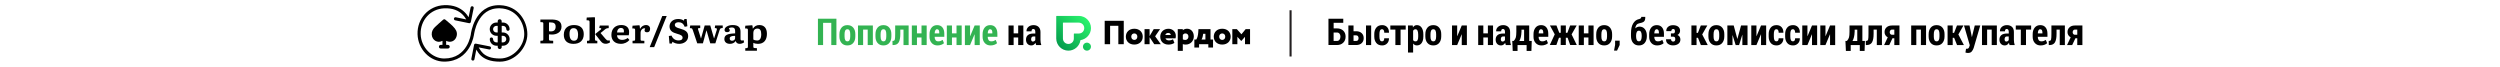 <svg xmlns="http://www.w3.org/2000/svg" viewBox="0 0 970 25.9"><defs><style>.cls-1{fill:url(#_Безымянный_градиент_2);}.cls-1,.cls-2,.cls-3,.cls-4{stroke-width:0px;}.cls-1,.cls-4{fill-rule:evenodd;}.cls-2,.cls-4{fill:#000;}.cls-3{fill:#33b352;}.cls-5{fill:none;stroke:#231f20;stroke-miterlimit:10;stroke-width:.81px;}</style><linearGradient id="_Безымянный_градиент_2" x1="423.1" y1="617.45" x2="409.61" y2="630.93" gradientTransform="translate(0 -611.48)" gradientUnits="userSpaceOnUse"><stop offset="0" stop-color="#2eff71"/><stop offset="1" stop-color="#009148"/></linearGradient></defs><path class="cls-2" d="M183.94,13.33h0s0,0,0,0c0,0,0,0,0,0,0,0,0-.01,0-.02,0-.02,0-.05.01-.08.01-.07.03-.19.05-.33.05-.29.13-.7.26-1.19.25-.99.68-2.3,1.39-3.59,1.41-2.57,3.9-5.04,8.31-4.9,6.28.2,9.45,5.41,9.45,10.04,0,2.25-1.04,4.62-2.77,6.43-1.72,1.8-4.08,3.01-6.66,3.01-3.53,0-5.43-.95-6.59-2.04-.59-.56-1.01-1.17-1.37-1.77-.1-.17-.19-.34-.29-.5l4.06.8c.33.07.65-.15.71-.48.07-.33-.15-.65-.48-.71l-5.37-1.06c-.33-.07-.65.15-.71.48l-1.06,5.37c-.07.33.15.65.48.71.33.06.65-.15.71-.48l.74-3.78c.05.09.1.18.15.27.39.65.88,1.37,1.58,2.04,1.43,1.35,3.65,2.38,7.42,2.38,2.97,0,5.63-1.38,7.54-3.38,1.91-2,3.11-4.65,3.11-7.27,0-5.1-3.52-11.03-10.63-11.26-5.02-.16-7.87,2.7-9.42,5.53-.77,1.41-1.24,2.82-1.51,3.87-.14.53-.22.97-.28,1.28-.03.16-.05.28-.06.37,0,.04-.01.08-.01.1,0,.01,0,.02,0,.03,0,0,0,0,0,0,0,0,0,0,0,0,0,0,0,0,0,0,0,0,0,0,0,0,0,0,0,0,0,.01,0,.02,0,.04-.01.07-.01.07-.03.17-.05.3-.05.26-.13.63-.26,1.09-.26.91-.69,2.11-1.42,3.3-1.44,2.37-4,4.73-8.61,4.73s-8.98-4.2-9.13-9.45c-.16-5.4,3.79-9.8,9.15-10.02,3.49-.15,5.61,1.01,6.94,2.26.75.71,1.24,1.44,1.6,2.05l-4.06-.84c-.33-.07-.65.14-.72.47-.07.33.14.65.47.72l5.37,1.1c.33.07.65-.14.72-.47l1.1-5.37c.07-.33-.14-.65-.47-.72-.33-.07-.65.14-.72.47l-.78,3.78c-.39-.63-.94-1.39-1.67-2.08-1.56-1.48-4-2.76-7.82-2.6-6.06.25-10.5,5.24-10.32,11.28.17,5.84,4.81,10.63,10.35,10.63,5.13,0,8.04-2.67,9.65-5.31.8-1.31,1.27-2.62,1.55-3.6.14-.49.23-.9.28-1.19.03-.14.05-.26.06-.34,0-.04.01-.07.01-.09,0-.01,0-.02,0-.03,0,0,0,0,0,0,0,0,0,0,0,0,0,0,0,0,0,0"/><path class="cls-2" d="M173.24,15.9c1.49.71,3.09.15,3.75-1.37.55-1.26.31-2.44-.53-3.5-1.05-1.33-2.41-2.32-3.68-3.41-.26-.22-.58-.19-.85.04-1.06.94-2.15,1.86-3.17,2.85-.79.77-1.31,1.71-1.25,2.88.12,2.33,2.4,3.44,4.03,2.5.03-.02.08-.01.14-.02v1.55c-.24,0-.46,0-.68,0-.43.02-.7.3-.69.72,0,.4.28.67.7.68.93,0,1.85,0,2.78,0,.41,0,.69-.29.7-.68,0-.4-.28-.7-.71-.72-.22,0-.44,0-.67,0v-1.56c.06.01.1.02.14.04Z"/><path class="cls-2" d="M192.59,16.45c-.71,0-1.28-.58-1.28-1.28,0-.35-.29-.64-.64-.64s-.64.29-.64.64c0,1.41,1.16,2.57,2.57,2.57h.52v.52c0,.43.35.77.77.77s.77-.35.77-.77v-.52h.51c1.41,0,2.57-1.16,2.57-2.57s-1.16-2.57-2.57-2.57h-.51v-2.57h.51c.71,0,1.28.58,1.28,1.28,0,.35.29.64.64.64s.64-.29.64-.64c0-1.41-1.16-2.57-2.57-2.57h-.51v-.51c0-.43-.35-.77-.77-.77s-.77.35-.77.77v.51h-.52c-1.41,0-2.57,1.16-2.57,2.57s1.16,2.57,2.57,2.57h.52v2.57h-.52ZM194.65,13.89h.51c.71,0,1.28.58,1.28,1.28s-.58,1.28-1.28,1.28h-.51v-2.57ZM192.59,12.6c-.71,0-1.28-.58-1.28-1.28s.58-1.28,1.28-1.28h.52v2.57h-.52Z"/><path class="cls-2" d="M222.75,9.71c-2.39,0-3.99,1.27-3.99,3.8,0,2.26,1.38,3.51,3.73,3.51,2.55,0,4.01-1.35,4.01-3.78s-1.51-3.52-3.74-3.52ZM222.7,15.8c-1.14,0-1.73-.86-1.73-2.67,0-1.59.61-2.2,1.57-2.2,1.07,0,1.75.7,1.75,2.59,0,1.52-.49,2.28-1.59,2.28Z"/><path class="cls-2" d="M213.89,7.57h-4.22v1.01l.65.03c.42.03.49.21.49.63v5.9c0,.54-.13.62-.45.63l-.69.05v1.01h4.97v-1.01l-1.08-.05c-.46-.03-.56-.17-.56-.65v-1.79c.21.04.7.07,1.19.07,1.67,0,3.68-.77,3.68-3.08s-1.88-2.75-3.98-2.75ZM213.71,12.18c-.29,0-.52-.03-.7-.05v-3.43h.66c1.23,0,1.92.41,1.92,1.64s-.62,1.84-1.88,1.84Z"/><path class="cls-2" d="M235.97,15.72c-.4,0-.67-.2-1.08-.7l-1.88-2.21,1.71-1.39c.33-.28.58-.42.94-.46l.52-.05v-1.01h-3.47l-.19.97.54.05c.29.04.3.33.03.56l-2.08,1.67v.21s2.01,2.54,2.01,2.54c.62.79,1.16,1.08,2.01,1.08.62,0,1.26-.24,1.68-.57l-.21-.79c-.24.08-.4.11-.53.11Z"/><path class="cls-2" d="M287.88,15.72c-.41,0-.56-.22-.56-.6v-2.86c0-1.6-.82-2.54-3.04-2.54-1.83,0-3.15.85-3.15,1.9,0,.54.33.86.98.86s1.05-.3,1.05-.71c0-.16-.11-.41-.37-.82.24-.19.67-.29,1.14-.29,1.08,0,1.3.6,1.3,1.39v.9c-2.99.11-4.18.62-4.18,2.22,0,1.11.83,1.84,2.17,1.84,1.1,0,1.81-.48,2.24-1.1.15.66.65,1.1,1.53,1.1.7,0,1.36-.3,1.72-.6l-.2-.82c-.21.08-.4.12-.62.12ZM285.22,14.78c0,.61-.5,1.03-1.19,1.03-.58,0-.9-.34-.9-.87,0-.73.63-1.03,2.09-1.03v.87Z"/><path class="cls-2" d="M263.88,11.11c-1.38-.37-2.04-.71-2.04-1.47,0-.66.61-1.01,1.43-1.01.97,0,1.88.38,2.38,1.77l1.05-.21-.28-2.82h-.87l-.2.65c-.58-.41-1.28-.65-2.2-.65-2.39,0-3.37,1.61-3.37,2.83,0,1.75,1.14,2.42,2.95,2.91,1.53.42,2.12.77,2.12,1.55,0,.66-.56,1.03-1.56,1.03-1.24,0-2.24-.63-2.73-1.88l-1.05.15.25,2.94h.94l.2-.71c.61.48,1.59.82,2.63.82,1.81,0,3.48-1.06,3.48-2.96,0-1.75-1.15-2.39-3.13-2.94Z"/><path class="cls-2" d="M277.34,10.88l.41.05c.41.05.49.25.34.74l-.99,3.17h-.08l-1.44-4.95h-2.16l-1.4,4.97h-.07l-1.04-3.27c-.16-.46-.11-.66.22-.67l.56-.03v-1.01h-3.88l-.16,1.03.52.05c.4.03.48.25.65.74l1.71,5.11h2.2l1.35-4.97h.07l1.43,4.97h1.98l1.61-5.04c.21-.65.41-.82.75-.85l.5-.05v-.99h-2.95l-.13.98Z"/><path class="cls-2" d="M294.67,9.71c-1.23,0-1.96.53-2.51,1.35h-.08l-.11-1.14-.24-.12-2.54.17-.12,1.05.62.04c.44.03.5.21.5.81v6.14c0,.5-.15.62-.41.65l-.61.04v.99h4.52v-.99l-.94-.07c-.38-.03-.46-.2-.46-.62v-1.39c.45.25,1.14.4,1.8.4,2.29,0,3.48-1.49,3.48-3.9,0-2.21-1.1-3.4-2.91-3.4ZM293.75,15.72c-.54,0-1.16-.17-1.46-.4v-2.58c0-.99.57-1.65,1.59-1.65s1.48.71,1.48,2.18c0,1.69-.56,2.45-1.61,2.45Z"/><polygon class="cls-2" points="252.08 18.28 253.82 18.28 258.68 6.22 256.96 6.22 252.08 18.28"/><path class="cls-2" d="M241.43,15.47c-1.18,0-1.96-.6-2.02-1.79h4.56c.09-.44.12-.9.12-1.35,0-1.67-1.16-2.62-3.03-2.62-2.26,0-3.84,1.39-3.84,3.85,0,2.08,1.34,3.45,3.69,3.45,1.4,0,2.57-.62,3.31-1.49l-.67-.78c-.61.45-1.28.73-2.12.73ZM240.94,10.84c.74,0,1.14.44,1.14,1.14,0,.19-.01.38-.04.61h-2.63c.08-1.04.62-1.75,1.53-1.75Z"/><path class="cls-2" d="M230.85,15.19V6.83l-.2-.15-3,.12-.08,1.06.62.04c.49.03.56.21.56.81v6.48c0,.46-.08.6-.38.61l-.61.04v.99h4v-.98l-.49-.05c-.34-.03-.41-.17-.41-.61Z"/><path class="cls-2" d="M250.63,9.71c-.95,0-1.76.56-2.25,1.43h-.07l-.12-1.22-.21-.12-2.55.17-.12,1.05.63.04c.42.03.49.19.49.79v3.29c0,.5-.09.63-.38.65l-.62.04v.99h4.58v-.98l-1.07-.05c-.33-.01-.4-.16-.4-.62v-2.43c0-1.16.95-2,1.79-1.69-.19.41-.24.58-.24.77,0,.4.3.71.99.71.77,0,1.16-.5,1.16-1.36s-.61-1.46-1.61-1.46Z"/><path class="cls-3" d="M324.53,17.48h-1.99v-8.62h-3.18v8.62h-2V7.26h7.17v10.22Z"/><path class="cls-3" d="M325.71,13.22c0-1.02.27-1.85.81-2.5.54-.65,1.3-.97,2.27-.97s1.73.32,2.27.97c.54.65.81,1.48.81,2.5v.94c0,1.03-.27,1.86-.81,2.51-.54.64-1.3.96-2.27.96s-1.74-.32-2.28-.96-.81-1.48-.81-2.51v-.94ZM327.69,14.16c0,.59.08,1.05.25,1.38.16.33.45.5.86.5s.67-.17.84-.5c.17-.33.25-.79.25-1.37v-.94c0-.57-.08-1.03-.25-1.37-.17-.34-.45-.51-.85-.51s-.68.17-.85.51c-.17.34-.25.8-.25,1.36v.94Z"/><path class="cls-3" d="M338.67,17.48h-2v-6h-1.78v6h-1.99v-7.59h5.77v7.59Z"/><path class="cls-3" d="M339.69,13.22c0-1.02.27-1.85.81-2.5.54-.65,1.3-.97,2.27-.97s1.73.32,2.27.97c.54.65.81,1.48.81,2.5v.94c0,1.03-.27,1.86-.81,2.51-.54.64-1.3.96-2.27.96s-1.74-.32-2.28-.96-.81-1.48-.81-2.51v-.94ZM341.68,14.16c0,.59.08,1.05.25,1.38.16.33.45.5.86.5s.67-.17.84-.5c.17-.33.25-.79.25-1.37v-.94c0-.57-.08-1.03-.25-1.37-.17-.34-.45-.51-.85-.51s-.68.17-.85.51c-.17.34-.25.8-.25,1.36v.94Z"/><path class="cls-3" d="M352.55,9.89v7.59h-1.99v-6h-1.24v1.66c0,1.5-.21,2.6-.62,3.29-.41.7-1.12,1.05-2.12,1.05h-.27l-.03-1.61h.18c.39,0,.63-.18.73-.54.1-.36.14-1.09.14-2.19v-3.26h5.23Z"/><path class="cls-3" d="M359.55,17.48h-2v-2.94h-1.77v2.94h-1.99v-7.59h1.99v3.06h1.77v-3.06h2v7.59Z"/><path class="cls-3" d="M363.77,17.63c-.95,0-1.71-.31-2.27-.94s-.84-1.42-.84-2.37v-1.07c0-1.02.26-1.86.78-2.52.52-.65,1.24-.98,2.16-.98s1.58.3,2.06.89c.49.59.73,1.4.73,2.43v1.22h-3.75v.03c0,.5.11.91.34,1.24.23.32.57.48,1.03.48.37,0,.68-.04.91-.13s.51-.22.84-.42l.51,1.27c-.26.25-.61.46-1.05.62-.44.16-.92.25-1.44.25ZM363.6,11.34c-.32,0-.55.15-.7.44-.15.29-.23.68-.25,1.18h1.79v-.28c0-.42-.07-.75-.2-.98s-.34-.35-.64-.35Z"/><path class="cls-3" d="M373.13,17.48h-2v-2.94h-1.77v2.94h-1.99v-7.59h1.99v3.06h1.77v-3.06h2v7.59Z"/><path class="cls-3" d="M378.16,9.89h1.99v7.59h-1.99v-4.15h-.04s-1.74,4.15-1.74,4.15h-2v-7.59h2v4.14h.04s1.74-4.14,1.74-4.14Z"/><path class="cls-3" d="M384.36,17.63c-.95,0-1.71-.31-2.27-.94s-.84-1.42-.84-2.37v-1.07c0-1.02.26-1.86.78-2.52.52-.65,1.24-.98,2.16-.98s1.58.3,2.06.89c.49.59.73,1.4.73,2.43v1.22h-3.75v.03c0,.5.11.91.34,1.24.23.32.57.48,1.03.48.37,0,.68-.04.91-.13s.51-.22.84-.42l.51,1.27c-.26.25-.61.46-1.05.62-.44.16-.92.25-1.44.25ZM384.19,11.34c-.32,0-.55.15-.7.44-.15.29-.23.68-.25,1.18h1.79v-.28c0-.42-.07-.75-.2-.98s-.34-.35-.64-.35Z"/><path class="cls-2" d="M397.06,17.48h-2v-2.94h-1.77v2.94h-1.99v-7.59h1.99v3.06h1.77v-3.06h2v7.59Z"/><path class="cls-2" d="M402.03,17.48c-.06-.13-.11-.26-.15-.41-.04-.15-.08-.3-.1-.46-.19.31-.42.56-.68.74-.27.19-.58.28-.94.28-.63,0-1.13-.21-1.5-.62-.38-.41-.57-.96-.57-1.65,0-.74.24-1.32.72-1.73.48-.41,1.19-.62,2.14-.62h.75v-.62c0-.37-.07-.65-.2-.85s-.33-.3-.6-.3c-.22,0-.39.08-.5.24-.11.16-.17.39-.17.69h-1.93s-.02-.05-.02-.05c-.02-.66.22-1.22.73-1.68.51-.46,1.19-.69,2.02-.69.79,0,1.43.23,1.93.69.49.46.74,1.12.74,1.97v3.07c0,.37.03.72.08,1.05.05.32.13.64.24.95h-1.98ZM400.73,16.12c.2,0,.39-.05.56-.16.17-.11.31-.25.4-.41v-1.4h-.75c-.3,0-.52.1-.66.32-.14.21-.2.48-.2.8,0,.25.06.46.18.62.12.16.28.24.48.24Z"/><path class="cls-2" d="M521.2,8.85h-3.75v2.17h1.28c1.02,0,1.84.29,2.45.87.61.58.91,1.36.91,2.32s-.3,1.77-.92,2.36c-.61.6-1.43.9-2.45.9h-3.28V7.26h5.75v1.59ZM517.44,12.62v3.27h1.28c.43,0,.77-.16,1.01-.48.24-.32.36-.72.36-1.21s-.12-.84-.36-1.14c-.24-.3-.58-.45-1.01-.45h-1.28Z"/><path class="cls-2" d="M525.17,12.12h1.03c.9,0,1.61.25,2.13.74.52.49.78,1.14.78,1.95s-.26,1.44-.78,1.93c-.52.49-1.23.73-2.13.73h-3.03v-7.59h2v2.24ZM525.17,13.72v2.17h1.03c.31,0,.54-.1.69-.3s.23-.46.23-.77-.08-.59-.23-.79-.38-.31-.69-.31h-1.03ZM532.01,17.48h-2v-7.59h2v7.59Z"/><path class="cls-2" d="M536.27,16.03c.27,0,.48-.1.61-.3.14-.2.21-.49.21-.87h1.81l.02.04c.01.8-.23,1.45-.73,1.96s-1.14.77-1.92.77c-.98,0-1.74-.32-2.26-.96s-.79-1.47-.79-2.48v-.98c0-1.01.26-1.84.79-2.49.52-.65,1.27-.97,2.25-.97.82,0,1.48.26,1.96.79s.72,1.24.71,2.14v.03h-1.83c0-.41-.07-.74-.21-.99s-.35-.38-.63-.38c-.4,0-.67.17-.82.51-.15.34-.22.79-.22,1.36v.98c0,.58.07,1.04.22,1.36.15.33.43.49.84.49Z"/><path class="cls-2" d="M545.41,11.48h-1.99v6h-2.01v-6h-1.96v-1.59h5.96v1.59Z"/><path class="cls-2" d="M552.25,14.26c0,1.01-.22,1.82-.66,2.44-.44.62-1.06.92-1.85.92-.31,0-.58-.06-.82-.19-.24-.12-.45-.31-.63-.55v3.51h-1.99v-10.51h1.85l.07.75c.18-.29.4-.51.65-.66s.54-.23.87-.23c.8,0,1.42.33,1.86.99.44.66.66,1.52.66,2.6v.93ZM550.25,13.33c0-.6-.08-1.08-.25-1.44-.17-.36-.43-.54-.79-.54-.21,0-.39.05-.55.16s-.28.25-.37.45v3.58c.09.17.22.3.37.38s.34.13.56.13c.37,0,.64-.16.8-.47.16-.31.24-.75.24-1.3v-.93Z"/><path class="cls-2" d="M553.04,13.22c0-1.02.27-1.85.81-2.5.54-.65,1.3-.97,2.27-.97s1.73.32,2.27.97c.54.65.81,1.48.81,2.5v.94c0,1.03-.27,1.86-.81,2.51s-1.3.96-2.27.96-1.74-.32-2.28-.96c-.54-.64-.81-1.48-.81-2.51v-.94ZM555.02,14.16c0,.59.08,1.05.25,1.38s.45.5.86.5.67-.17.84-.5c.17-.33.25-.79.25-1.37v-.94c0-.57-.08-1.03-.25-1.37-.17-.34-.45-.51-.85-.51s-.68.17-.84.51c-.17.34-.25.8-.25,1.36v.94Z"/><path class="cls-2" d="M567.16,9.89h1.99v7.59h-1.99v-4.15h-.04s-1.74,4.15-1.74,4.15h-2v-7.59h2v4.14h.04s1.74-4.14,1.74-4.14Z"/><path class="cls-2" d="M579.3,17.48h-2v-2.94h-1.77v2.94h-1.99v-7.59h1.99v3.06h1.77v-3.06h2v7.59Z"/><path class="cls-2" d="M584.26,17.48c-.06-.13-.11-.26-.15-.41-.04-.15-.08-.3-.1-.46-.19.31-.42.56-.68.74-.27.19-.58.28-.94.28-.63,0-1.13-.21-1.51-.62-.38-.41-.56-.96-.56-1.65,0-.74.24-1.32.72-1.73s1.19-.62,2.14-.62h.75v-.62c0-.37-.07-.65-.2-.85-.13-.2-.33-.3-.6-.3-.22,0-.39.08-.51.24s-.17.39-.17.69h-1.93s-.02-.05-.02-.05c-.02-.66.22-1.22.73-1.68.51-.46,1.19-.69,2.02-.69.79,0,1.43.23,1.93.69s.74,1.12.74,1.97v3.07c0,.37.03.72.08,1.05.05.32.13.64.24.95h-1.98ZM582.97,16.12c.2,0,.39-.05.56-.16.17-.11.31-.25.4-.41v-1.4h-.75c-.3,0-.52.1-.66.32-.14.21-.2.48-.2.8,0,.25.06.46.18.62.12.16.28.24.48.24Z"/><path class="cls-2" d="M587.34,15.88c.42-.47.69-.94.81-1.41s.18-1.16.19-2.09v-2.5h4.99v6.01h.99l-.13,3.87h-1.86v-2.28h-3.52v2.28h-1.87l-.18-3.87h.58ZM590.33,12.39c-.03.76-.12,1.44-.26,2.02s-.33,1.08-.57,1.49h1.85v-4.39h-1.01v.88Z"/><path class="cls-2" d="M598.11,17.63c-.95,0-1.71-.31-2.27-.94-.56-.63-.84-1.42-.84-2.37v-1.07c0-1.02.26-1.86.78-2.52.52-.65,1.24-.98,2.16-.98s1.58.3,2.06.89c.49.59.73,1.4.73,2.43v1.22h-3.75v.03c0,.5.11.91.34,1.24.23.32.57.48,1.03.48.37,0,.68-.04.91-.13s.51-.22.84-.42l.51,1.27c-.26.25-.61.46-1.05.62-.44.16-.92.25-1.44.25ZM597.95,11.34c-.32,0-.55.15-.7.44-.15.29-.23.68-.25,1.18h1.79v-.28c0-.42-.07-.75-.2-.98-.13-.23-.34-.35-.64-.35Z"/><path class="cls-2" d="M608.23,14.64h-.69v2.83h-1.99v-2.83h-.67l-1.01,2.83h-2.55l1.92-4.14-1.87-3.45h2.53l1.1,2.86h.56v-2.86h1.99v2.86h.58l1.09-2.86h2.53l-1.97,3.46,2.01,4.13h-2.55l-1.01-2.83Z"/><path class="cls-2" d="M618.31,17.48h-2v-2.94h-1.77v2.94h-1.99v-7.59h1.99v3.06h1.77v-3.06h2v7.59Z"/><path class="cls-2" d="M619.34,13.22c0-1.02.27-1.85.81-2.5.54-.65,1.3-.97,2.27-.97s1.73.32,2.27.97c.54.65.81,1.48.81,2.5v.94c0,1.03-.27,1.86-.81,2.51s-1.3.96-2.27.96-1.74-.32-2.28-.96c-.54-.64-.81-1.48-.81-2.51v-.94ZM621.33,14.16c0,.59.08,1.05.25,1.38s.45.5.86.5.67-.17.84-.5c.17-.33.25-.79.25-1.37v-.94c0-.57-.08-1.03-.25-1.37-.17-.34-.45-.51-.85-.51s-.68.17-.84.51c-.17.34-.25.8-.25,1.36v.94Z"/><path class="cls-2" d="M628.43,17.46l-1.02,2.18h-1.16l.41-2.24v-1.62h1.77v1.68Z"/><path class="cls-2" d="M636.05,10.32c.93,0,1.65.33,2.16.99s.77,1.51.77,2.56v.16c0,1.07-.27,1.94-.81,2.6-.54.66-1.29,1-2.26,1s-1.74-.33-2.28-1c-.54-.66-.81-1.53-.81-2.6v-1.05c0-1.68.28-2.97.84-3.88s1.27-1.46,2.15-1.66c.33-.07.58-.18.75-.3.17-.13.26-.32.26-.59h1.54v.04c.03.89-.15,1.48-.53,1.79-.38.3-1.04.53-1.96.7-.4.08-.71.28-.94.59-.23.31-.38.73-.44,1.28l.02.03c.21-.2.45-.35.72-.47s.55-.18.84-.18ZM635.89,11.91c-.39,0-.67.18-.84.54-.16.36-.25.83-.25,1.41v.16c0,.62.08,1.11.25,1.47.16.36.45.54.85.54s.67-.18.83-.54c.17-.36.25-.85.25-1.47v-.16c0-.59-.08-1.06-.25-1.42-.17-.36-.45-.53-.85-.53Z"/><path class="cls-2" d="M642.99,17.63c-.95,0-1.71-.31-2.27-.94-.56-.63-.84-1.42-.84-2.37v-1.07c0-1.02.26-1.86.78-2.52.52-.65,1.24-.98,2.16-.98s1.58.3,2.06.89c.49.59.73,1.4.73,2.43v1.22h-3.75v.03c0,.5.11.91.34,1.24.23.32.57.48,1.03.48.37,0,.68-.04.91-.13s.51-.22.84-.42l.51,1.27c-.26.25-.61.46-1.05.62-.44.16-.92.25-1.44.25ZM642.82,11.34c-.32,0-.55.15-.7.44-.15.29-.23.68-.25,1.18h1.79v-.28c0-.42-.07-.75-.2-.98-.13-.23-.34-.35-.64-.35Z"/><path class="cls-2" d="M649.21,12.97c.23,0,.4-.07.51-.22.11-.15.16-.36.16-.62s-.05-.47-.15-.63c-.1-.16-.27-.25-.51-.25s-.42.07-.55.22c-.13.14-.2.35-.2.6h-1.93l-.02-.04c-.02-.68.21-1.22.71-1.64s1.12-.62,1.88-.62c.85,0,1.52.19,2.02.57.49.38.74.92.74,1.62,0,.34-.09.65-.27.94-.18.29-.42.51-.74.67.36.15.64.38.84.68.19.3.29.67.29,1.1,0,.71-.27,1.26-.8,1.66-.53.4-1.22.6-2.08.6-.74,0-1.38-.2-1.92-.6s-.79-.97-.77-1.73l.02-.04h1.93c0,.26.07.48.21.64.14.17.36.25.65.25.27,0,.46-.09.59-.27.12-.18.19-.41.19-.69,0-.33-.07-.57-.2-.72s-.33-.23-.59-.23h-.91v-1.26h.91Z"/><path class="cls-2" d="M658.81,14.66h-.55v2.82h-1.99v-7.59h1.99v2.87h.53l1.12-2.87h2.52l-1.98,3.48,2.15,4.11h-2.66l-1.13-2.82Z"/><path class="cls-2" d="M662.87,13.22c0-1.02.27-1.85.81-2.5.54-.65,1.3-.97,2.27-.97s1.73.32,2.27.97c.54.65.81,1.48.81,2.5v.94c0,1.03-.27,1.86-.81,2.51s-1.3.96-2.27.96-1.74-.32-2.28-.96c-.54-.64-.81-1.48-.81-2.51v-.94ZM664.86,14.16c0,.59.08,1.05.25,1.38s.45.5.86.5.67-.17.84-.5c.17-.33.25-.79.25-1.37v-.94c0-.57-.08-1.03-.25-1.37-.17-.34-.45-.51-.85-.51s-.68.17-.84.51c-.17.34-.25.8-.25,1.36v.94Z"/><path class="cls-2" d="M674.07,15.09h.04l1.42-5.2h2.51v7.59h-2v-3.97h-.04s-1.23,3.97-1.23,3.97h-1.33l-1.19-3.82h-.04v3.82h-1.99v-7.59h2.46l1.4,5.2Z"/><path class="cls-2" d="M683.28,9.89h1.99v7.59h-1.99v-4.15h-.04s-1.74,4.15-1.74,4.15h-2v-7.59h2v4.14h.04s1.74-4.14,1.74-4.14Z"/><path class="cls-2" d="M689.3,16.03c.27,0,.48-.1.61-.3.14-.2.21-.49.21-.87h1.81l.02.04c.01.8-.23,1.45-.73,1.96-.5.51-1.14.77-1.92.77-.98,0-1.74-.32-2.26-.96s-.79-1.47-.79-2.48v-.98c0-1.01.26-1.84.79-2.49.52-.65,1.28-.97,2.25-.97.82,0,1.48.26,1.96.79s.72,1.24.71,2.14v.03h-1.83c0-.41-.07-.74-.21-.99s-.35-.38-.63-.38c-.4,0-.67.17-.82.51-.15.34-.22.79-.22,1.36v.98c0,.58.07,1.04.22,1.36s.43.49.84.49Z"/><path class="cls-2" d="M695.69,16.03c.27,0,.48-.1.61-.3.14-.2.21-.49.21-.87h1.81l.02.04c.01.8-.23,1.45-.73,1.96-.5.51-1.14.77-1.92.77-.98,0-1.74-.32-2.26-.96s-.79-1.47-.79-2.48v-.98c0-1.01.26-1.84.79-2.49.52-.65,1.28-.97,2.25-.97.82,0,1.48.26,1.96.79s.72,1.24.71,2.14v.03h-1.83c0-.41-.07-.74-.21-.99s-.35-.38-.63-.38c-.4,0-.67.17-.82.51-.15.34-.22.79-.22,1.36v.98c0,.58.07,1.04.22,1.36s.43.49.84.49Z"/><path class="cls-2" d="M703.06,9.89h1.99v7.59h-1.99v-4.15h-.04s-1.74,4.15-1.74,4.15h-2v-7.59h2v4.14h.04s1.74-4.14,1.74-4.14Z"/><path class="cls-2" d="M710.06,9.89h1.99v7.59h-1.99v-4.15h-.04s-1.74,4.15-1.74,4.15h-2v-7.59h2v4.14h.04s1.74-4.14,1.74-4.14Z"/><path class="cls-2" d="M716.61,15.88c.42-.47.69-.94.81-1.41s.18-1.16.19-2.09v-2.5h4.99v6.01h.99l-.13,3.87h-1.86v-2.28h-3.52v2.28h-1.87l-.18-3.87h.58ZM719.6,12.39c-.03.76-.12,1.44-.26,2.02s-.33,1.08-.57,1.49h1.85v-4.39h-1.01v.88Z"/><path class="cls-2" d="M730.19,9.89v7.59h-1.99v-6h-1.24v1.66c0,1.5-.21,2.6-.62,3.29-.41.7-1.12,1.05-2.12,1.05h-.27l-.03-1.61h.18c.39,0,.63-.18.73-.54.1-.36.14-1.09.14-2.19v-3.26h5.23Z"/><path class="cls-2" d="M736.99,9.89v7.59h-1.99v-2.62h-.73l-1.24,2.62h-2l1.42-3c-.4-.21-.7-.49-.92-.84s-.32-.76-.32-1.21c0-.74.26-1.36.78-1.83.52-.48,1.21-.71,2.08-.71h2.91ZM733.21,12.5c0,.26.08.49.23.69s.37.3.65.3h.91v-2.01h-.92c-.28,0-.49.1-.64.31-.15.21-.23.44-.23.71Z"/><path class="cls-2" d="M747.31,17.48h-2v-6h-1.78v6h-1.99v-7.59h5.77v7.59Z"/><path class="cls-2" d="M748.32,13.22c0-1.02.27-1.85.81-2.5.54-.65,1.3-.97,2.27-.97s1.73.32,2.27.97c.54.65.81,1.48.81,2.5v.94c0,1.03-.27,1.86-.81,2.51s-1.3.96-2.27.96-1.74-.32-2.28-.96c-.54-.64-.81-1.48-.81-2.51v-.94ZM750.31,14.16c0,.59.08,1.05.25,1.38s.45.5.86.5.67-.17.84-.5c.17-.33.25-.79.25-1.37v-.94c0-.57-.08-1.03-.25-1.37-.17-.34-.45-.51-.85-.51s-.68.17-.84.51c-.17.34-.25.8-.25,1.36v.94Z"/><path class="cls-2" d="M758.2,14.66h-.55v2.82h-1.99v-7.59h1.99v2.87h.53l1.12-2.87h2.52l-1.98,3.48,2.15,4.11h-2.66l-1.13-2.82Z"/><path class="cls-2" d="M765.09,14.36v.08s1.12-4.55,1.12-4.55h2.13l-2.56,8.74c-.19.55-.45,1-.77,1.37-.32.37-.81.55-1.47.55-.16,0-.31-.01-.44-.04-.13-.03-.29-.07-.51-.13l.23-1.49c.08.01.14.02.17.03.04,0,.07.01.12.01.29,0,.51-.08.66-.23.15-.15.25-.35.32-.6l.18-.56-2.24-7.66h2.14l.91,4.48Z"/><path class="cls-2" d="M774.78,17.48h-2v-6h-1.78v6h-1.99v-7.59h5.77v7.59Z"/><path class="cls-2" d="M779.73,17.48c-.06-.13-.11-.26-.15-.41-.04-.15-.08-.3-.1-.46-.19.31-.42.56-.68.74-.27.19-.58.28-.94.28-.63,0-1.13-.21-1.51-.62-.38-.41-.56-.96-.56-1.65,0-.74.24-1.32.72-1.73s1.19-.62,2.14-.62h.75v-.62c0-.37-.07-.65-.2-.85-.13-.2-.33-.3-.6-.3-.22,0-.39.08-.51.24s-.17.39-.17.69h-1.93s-.02-.05-.02-.05c-.02-.66.22-1.22.73-1.68.51-.46,1.19-.69,2.02-.69.79,0,1.43.23,1.93.69s.74,1.12.74,1.97v3.07c0,.37.03.72.08,1.05.05.32.13.64.24.95h-1.98ZM778.43,16.12c.2,0,.39-.05.56-.16.17-.11.31-.25.4-.41v-1.4h-.75c-.3,0-.52.1-.66.32-.14.21-.2.48-.2.8,0,.25.06.46.18.62.12.16.28.24.48.24Z"/><path class="cls-2" d="M788.08,11.48h-1.99v6h-2.01v-6h-1.96v-1.59h5.96v1.59Z"/><path class="cls-2" d="M791.79,17.63c-.95,0-1.71-.31-2.27-.94-.56-.63-.84-1.42-.84-2.37v-1.07c0-1.02.26-1.86.78-2.52.52-.65,1.24-.98,2.16-.98s1.58.3,2.06.89c.49.59.73,1.4.73,2.43v1.22h-3.75v.03c0,.5.11.91.34,1.24.23.32.57.48,1.03.48.37,0,.68-.04.91-.13s.51-.22.84-.42l.51,1.27c-.26.25-.61.46-1.05.62-.44.16-.92.25-1.44.25ZM791.62,11.34c-.32,0-.55.15-.7.44-.15.29-.23.68-.25,1.18h1.79v-.28c0-.42-.07-.75-.2-.98-.13-.23-.34-.35-.64-.35Z"/><path class="cls-2" d="M801.17,9.89v7.59h-1.99v-6h-1.24v1.66c0,1.5-.21,2.6-.62,3.29-.41.7-1.12,1.05-2.12,1.05h-.27l-.03-1.61h.18c.39,0,.63-.18.73-.54.1-.36.14-1.09.14-2.19v-3.26h5.23Z"/><path class="cls-2" d="M807.97,9.89v7.59h-1.99v-2.62h-.73l-1.24,2.62h-2l1.42-3c-.4-.21-.7-.49-.92-.84s-.32-.76-.32-1.21c0-.74.26-1.36.78-1.83.52-.48,1.21-.71,2.08-.71h2.91ZM804.19,12.5c0,.26.08.49.23.69s.37.3.65.3h.91v-2.01h-.92c-.28,0-.49.1-.64.31-.15.21-.23.44-.23.71Z"/><line class="cls-5" x1="500.74" y1="3.98" x2="500.74" y2="21.92"/><path class="cls-4" d="M433.93,10.01h-3.21v7.14h-2.1v-9.08h7.4v9.09h-2.1v-7.14h0Z"/><path class="cls-4" d="M440.11,15.49c.67,0,1.18-.47,1.18-1.26s-.52-1.26-1.18-1.26-1.18.47-1.18,1.26c0,.74.51,1.26,1.18,1.26ZM440.11,11.15c2.02,0,3.28,1.32,3.28,3.07s-1.26,3.07-3.28,3.07-3.28-1.32-3.28-3.07,1.26-3.07,3.28-3.07Z"/><path class="cls-4" d="M444.08,11.31h1.96v2.7l1.6-2.7h2.46l-1.91,2.78,2.2,3.07h-2.54l-1.81-2.73v2.73h-1.96v-5.84h0Z"/><path class="cls-4" d="M452.13,13.58h2.12c0-.4-.33-.8-.96-.8s-.98.29-1.16.8ZM455.66,16.64c-.62.45-1.46.66-2.29.66-1.94,0-3.19-1.23-3.19-3.07,0-1.7,1.26-3.07,3.19-3.07,1.52,0,2.85,1.09,2.85,2.75,0,.45-.04.71-.12.97h-3.9c.18.56.73.8,1.37.8.68,0,1.23-.22,1.55-.42l.54,1.37h0Z"/><path class="cls-4" d="M458.94,13.49v1.78c.29.17.5.22.91.22.85,0,1.26-.6,1.26-1.31,0-.68-.41-1.21-1.15-1.21-.38,0-.69.16-1.02.52h0ZM456.97,11.31h1.96v.44c.33-.33.92-.6,1.64-.6,1.59,0,2.63,1.26,2.63,2.98s-1.26,3.17-3.17,3.17c-.41,0-.82-.07-1.1-.18v2.62h-1.96v-8.43Z"/><path class="cls-4" d="M466.21,15.33h1.49v-2.21h-.88l-.03.23c-.12.97-.35,1.61-.59,1.97ZM463.4,15.33h.76c.45-.58.69-1.74.76-2.76l.08-1.26h4.68v4.02h.98v3.11h-1.83v-1.3h-3.59v1.3h-1.83v-3.11Z"/><path class="cls-4" d="M474.22,15.49c.67,0,1.18-.47,1.18-1.26s-.52-1.26-1.18-1.26-1.18.47-1.18,1.26c0,.74.51,1.26,1.18,1.26ZM474.22,11.15c2.02,0,3.28,1.32,3.28,3.07s-1.26,3.07-3.28,3.07-3.28-1.32-3.28-3.07,1.25-3.07,3.28-3.07Z"/><path class="cls-4" d="M478.13,11.31h1.77l1.77,1.99,1.64-1.99h1.71v5.84h-1.96v-2.87l-1.43,1.62h-.04l-1.49-1.62v2.87h-1.96v-5.84Z"/><path class="cls-1" d="M410,6.17c-.1,0-.18.08-.18.18h0v8.58c0,2.6,2.13,4.72,4.72,4.72h0c2.38,0,4.36-1.78,4.68-4.08h0c2.29-.32,4.08-2.3,4.08-4.68h0c0-2.6-2.13-4.72-4.72-4.72h-8.58ZM412.42,14.93v-6.06s.04-.09.09-.09h6.06c1.09,0,2.12.85,2.12,2.12h0c0,1.07-.8,2.1-2.11,2.1h-1.75c-.1,0-.18.09-.18.19h0v1.75c0,1.31-1.03,2.11-2.11,2.11h0c-1.26,0-2.12-1.02-2.12-2.12h0ZM420.19,18.1c0,.86.69,1.55,1.55,1.55h0c.86,0,1.55-.69,1.55-1.55h0c0-.86-.69-1.55-1.55-1.55h0c-.86,0-1.55.69-1.55,1.55h0Z"/></svg>